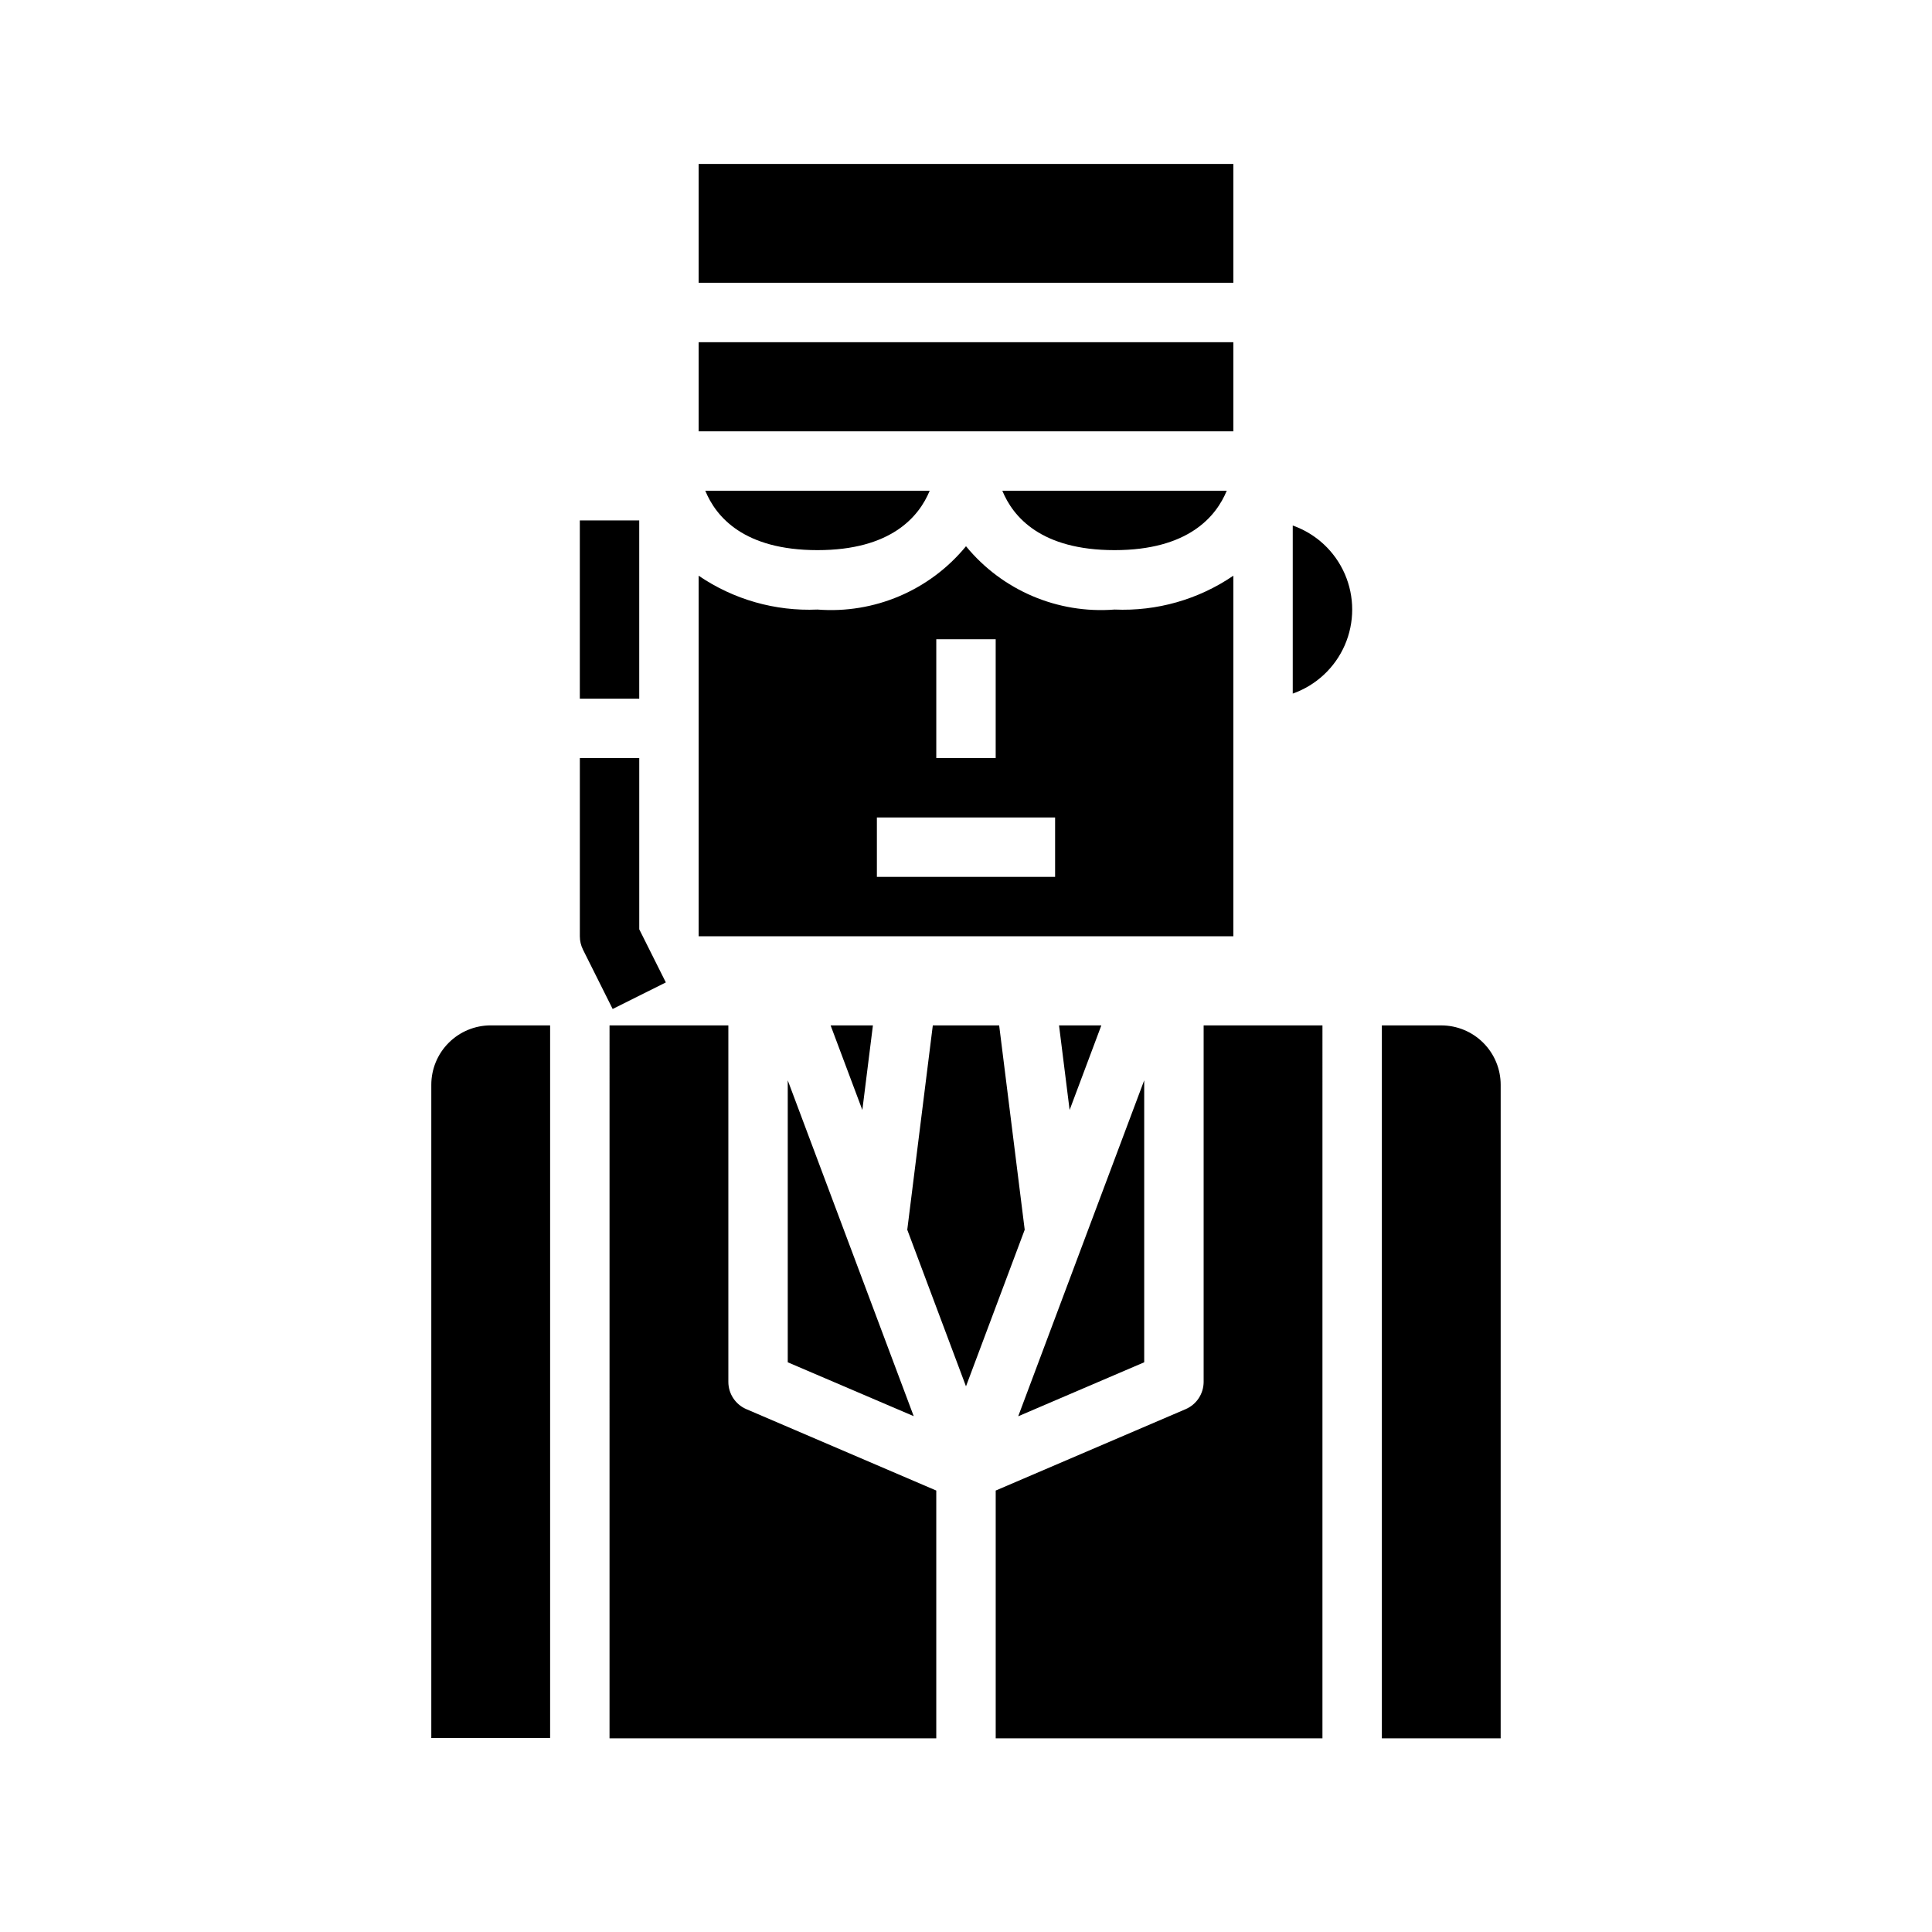 <?xml version="1.0" encoding="UTF-8"?>
<!-- Uploaded to: ICON Repo, www.svgrepo.com, Generator: ICON Repo Mixer Tools -->
<svg fill="#000000" width="800px" height="800px" version="1.1" viewBox="144 144 512 512" xmlns="http://www.w3.org/2000/svg">
 <g>
  <path d="m427.46 438.16-2.805-22.418h11.211zm-63.34-22.418h11.211l-2.801 22.418zm-11.359 14.555 16.238 43.297 17.145 45.703-33.383-14.277zm78.223 43.297 16.242-43.297v74.723l-33.387 14.305zm-22.195-57.852 6.769 54.152-15.562 41.5-15.562-41.5 6.769-54.152zm-150.49 188.85v-173.11c0-4.176 1.66-8.184 4.613-11.133 2.953-2.953 6.957-4.613 11.133-4.613h15.742v188.85zm47.234-188.85h31.488v94.465c0 3.148 1.875 5.992 4.769 7.234l50.332 21.57v65.66h-86.59zm188.93 188.93h-86.59v-65.66l50.332-21.57c2.894-1.242 4.769-4.086 4.773-7.234v-94.465h31.488zm47.23 0h-31.484v-188.93h15.742c4.176 0 8.184 1.66 11.133 4.613 2.953 2.949 4.613 6.957 4.613 11.133z"/>
  <path d="m390.38 274.05h-59.473c2.832 6.91 10.234 15.742 29.734 15.742 19.496 0 26.906-8.871 29.738-15.742z"/>
  <path d="m400 288.76c-9.59 11.691-24.289 17.957-39.363 16.777-11.188 0.492-22.234-2.652-31.488-8.969v95.559h141.7v-95.559c-9.254 6.316-20.301 9.461-31.488 8.969-15.074 1.18-29.773-5.086-39.359-16.777zm-7.875 24.648h15.742v31.488h-15.742zm31.488 62.977h-47.23v-15.746h47.23z"/>
  <path d="m297.66 281.92h15.742v47.23h-15.742z"/>
  <path d="m329.15 234.69h141.7v23.617h-141.7z"/>
  <path d="m469.1 274.05h-59.473c2.832 6.91 10.234 15.742 29.734 15.742s26.906-8.871 29.738-15.742z"/>
  <path d="m329.15 187.45h141.7v31.488h-141.7z"/>
  <path d="m486.59 283.27v44.539c6.184-2.184 11.18-6.836 13.797-12.848 2.613-6.008 2.613-12.836 0-18.848-2.617-6.012-7.613-10.664-13.797-12.844z"/>
  <path d="m306.36 411.39-7.871-15.742v-0.004c-0.543-1.094-0.828-2.297-0.824-3.519v-47.23h15.742v45.375l7.047 14.082z"/>
 </g>
</svg>